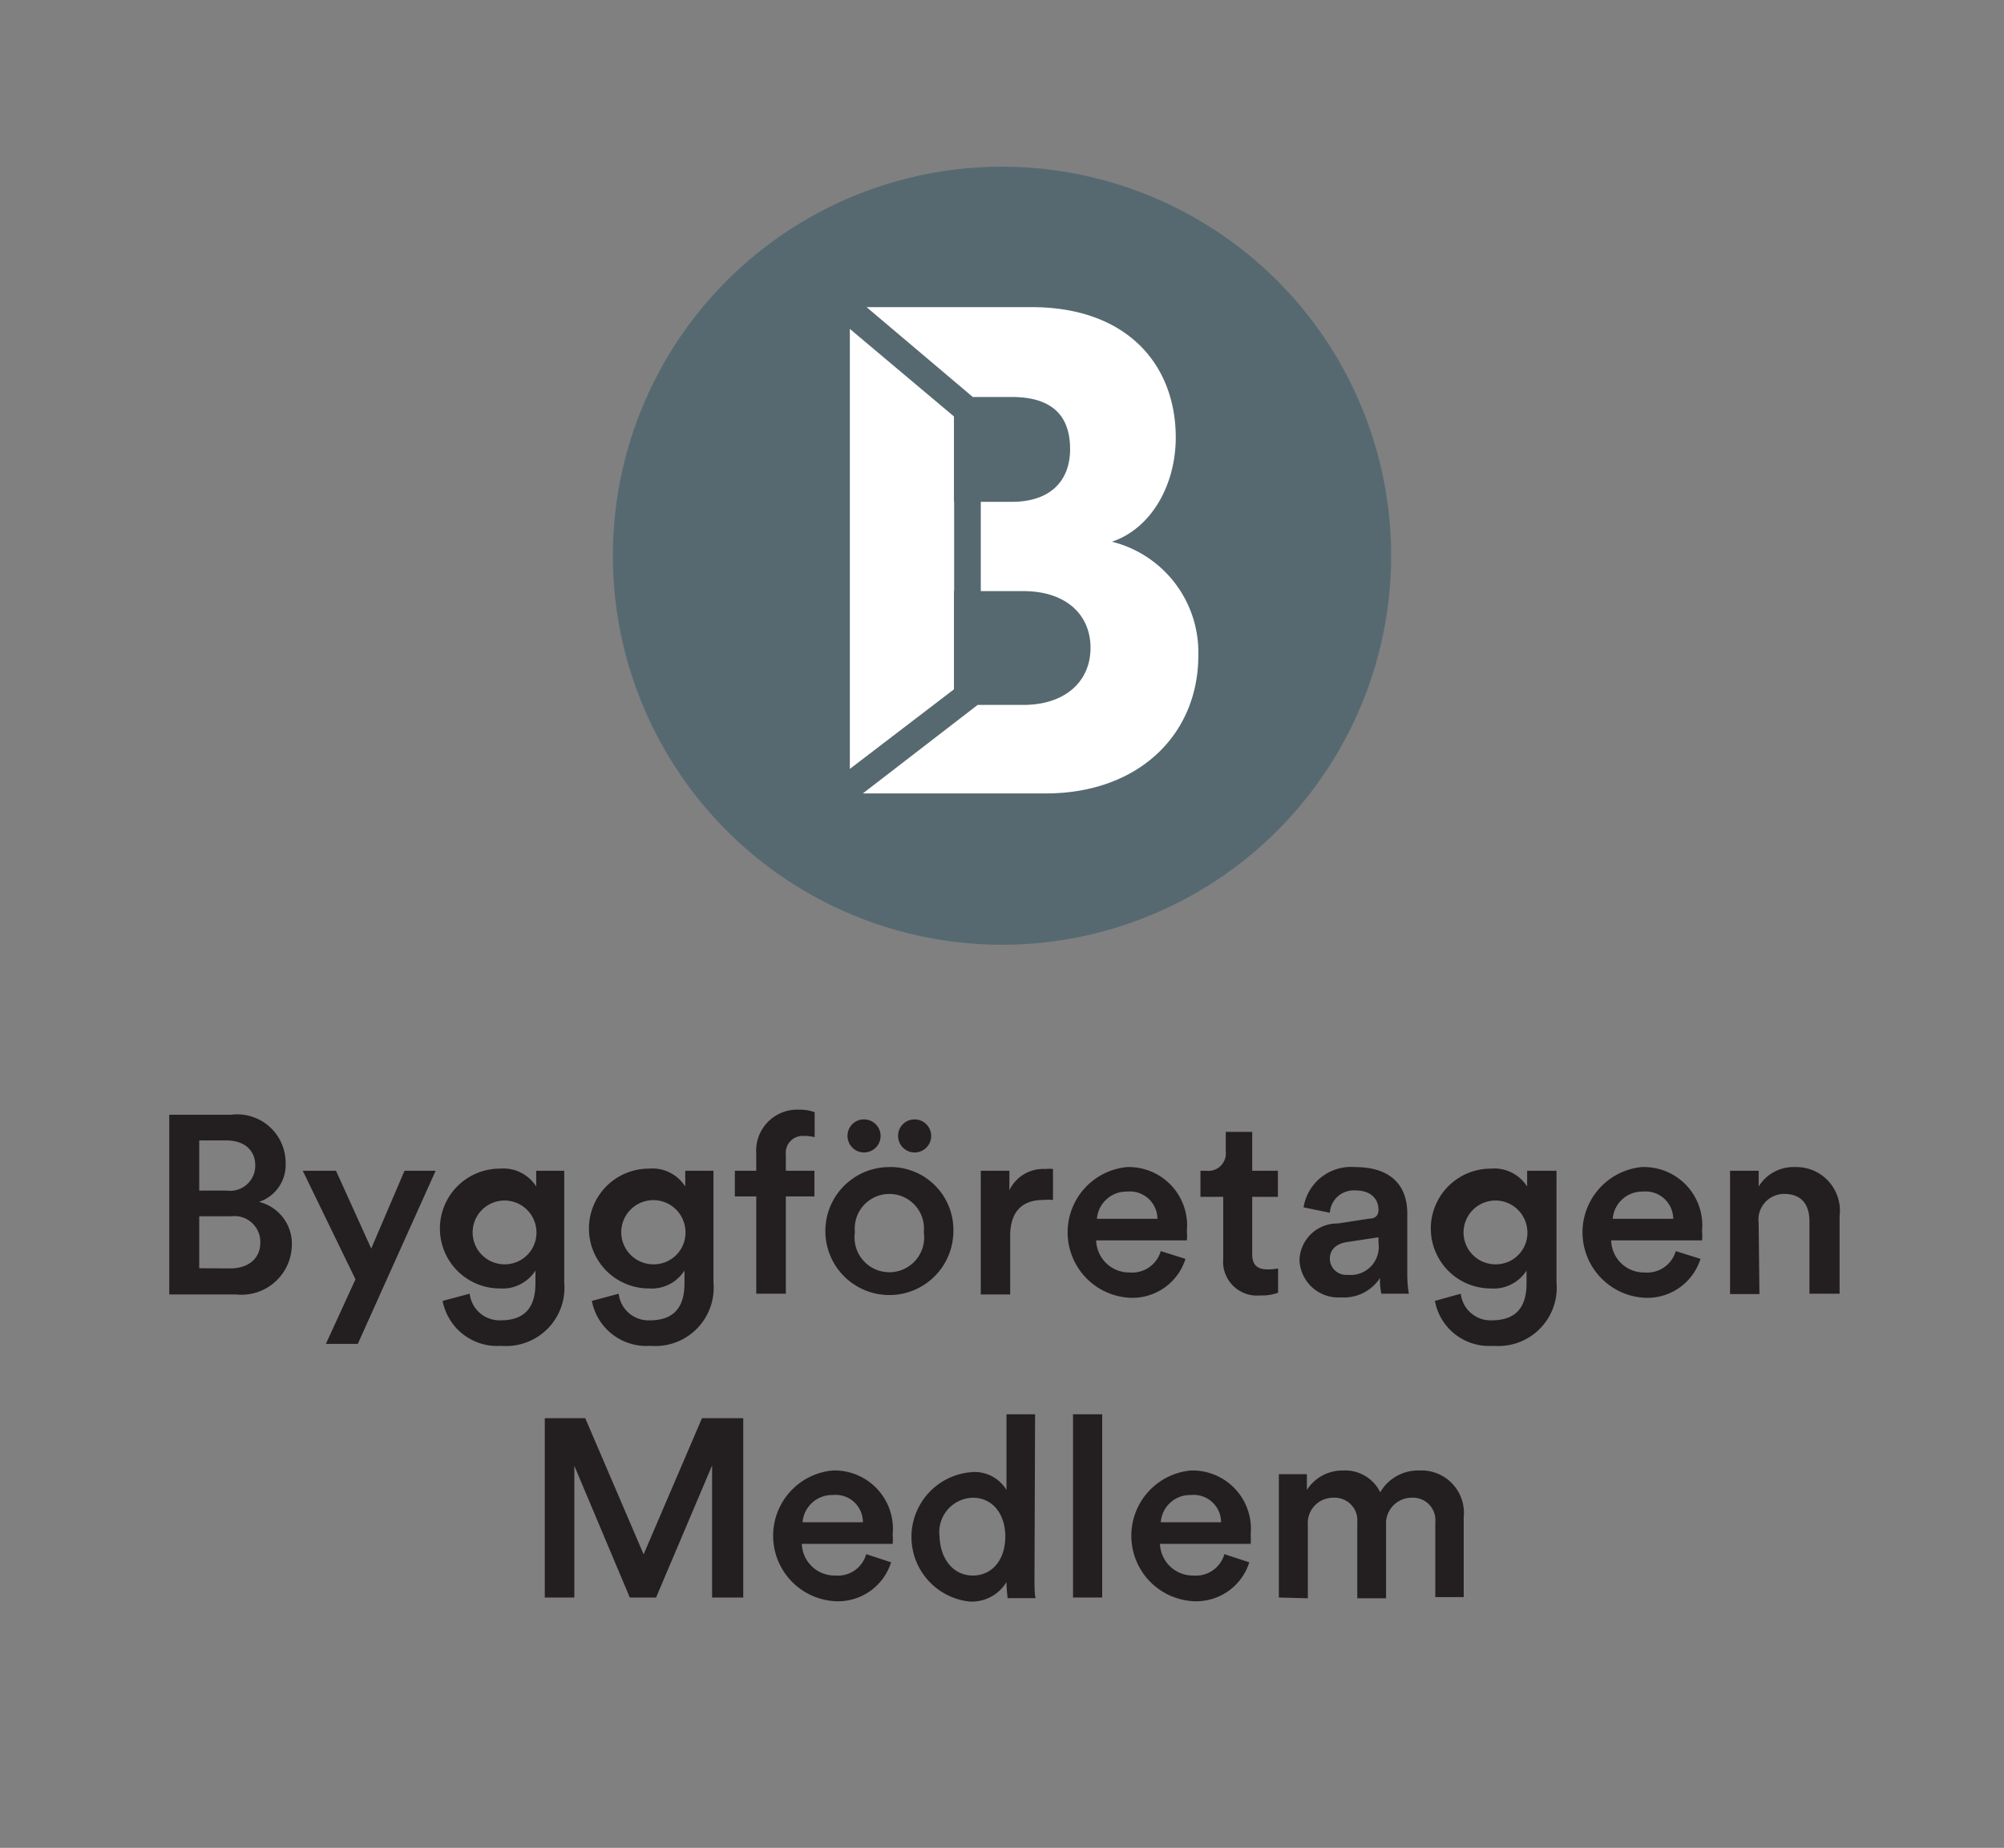 <?xml version="1.0" encoding="UTF-8"?> <svg xmlns="http://www.w3.org/2000/svg" viewBox="0 0 103 95"><rect x="0" y="0" width="103" height="95" fill="#808080" stroke="none"/><defs><style>.cls-1{fill:#566971;}.cls-2{fill:#fff;}.cls-3{fill:#231f20;}</style></defs><title>Medlem_Byggföretagen_kvadrat-1</title><g id="typografi"><path class="cls-1" d="M51.5,48.57a20,20,0,1,0-20-20,20,20,0,0,0,20,20"></path><polygon class="cls-2" points="43.68 16.91 43.68 39.53 49.03 35.44 49.03 30.39 49.04 30.39 49.04 25.8 49.03 25.8 49.03 21.41 43.68 16.91"></polygon><path class="cls-2" d="M57.15,27.85c2-.67,3.28-2.89,3.28-5.36,0-3.71-2.47-6.7-7.41-6.7H44.54L50,20.41h2c2.18,0,3,1.06,3,2.68s-1,2.71-3,2.71H50.41v4.59H52.6c2.18,0,3.45,1.2,3.45,2.92s-1.3,2.93-3.45,2.93H50.25l-5.9,4.55h9.41c4.73,0,7.83-3,7.83-7.09a5.86,5.86,0,0,0-4.44-5.85"></path><path class="cls-3" d="M11.87,57.31a2.49,2.49,0,0,1,2.81,2.48,2,2,0,0,1-1.37,2A2.21,2.21,0,0,1,15,64a2.59,2.59,0,0,1-2.86,2.55H8.7V57.31Zm-.21,3.9a1.29,1.29,0,0,0,1.46-1.29c0-.78-.55-1.29-1.5-1.29H10.24v2.58Zm.17,4c.94,0,1.55-.51,1.55-1.33a1.33,1.33,0,0,0-1.5-1.35H10.24V65.2Z"></path><path class="cls-3" d="M16.75,69.09l1.52-3.32-2.71-5.58h1.71l1.81,4,1.71-4h1.6l-4,8.9Z"></path><path class="cls-3" d="M24.14,66.51a1.55,1.55,0,0,0,1.59,1.37c1.19,0,1.79-.61,1.79-1.9v-.66a2,2,0,0,1-1.83.92,3.08,3.08,0,0,1,0-6.16,2,2,0,0,1,1.87.92v-.81H29v5.74a3,3,0,0,1-3.25,3.26,2.85,2.85,0,0,1-3-2.31Zm3.42-3.35A1.64,1.64,0,1,0,25.94,65,1.63,1.63,0,0,0,27.56,63.16Z"></path><path class="cls-3" d="M31.8,66.51a1.54,1.54,0,0,0,1.59,1.37c1.19,0,1.79-.61,1.79-1.9v-.66a2,2,0,0,1-1.83.92,3.08,3.08,0,0,1,0-6.16,2,2,0,0,1,1.87.92v-.81h1.45v5.74a3,3,0,0,1-3.25,3.26,2.85,2.85,0,0,1-3-2.31Zm3.42-3.35A1.65,1.65,0,1,0,33.59,65,1.63,1.63,0,0,0,35.22,63.16Z"></path><path class="cls-3" d="M40.39,59.36v.83h1.47v1.32H40.39v5H38.87v-5h-1.1V60.19h1.1v-.87a2.11,2.11,0,0,1,2.21-2.27,2.13,2.13,0,0,1,.79.13v1.28a2.26,2.26,0,0,0-.54-.06A.87.87,0,0,0,40.39,59.36Z"></path><path class="cls-3" d="M49,63.35A3.29,3.29,0,1,1,45.67,60,3.23,3.23,0,0,1,49,63.35Zm-4.6-5.8a.85.85,0,1,1-.84.85A.84.84,0,0,1,44.36,57.55Zm3.08,5.8a1.78,1.78,0,1,0-3.54,0,1.79,1.79,0,1,0,3.54,0ZM47,57.55a.85.85,0,1,1-.84.85A.84.84,0,0,1,47,57.55Z"></path><path class="cls-3" d="M54.12,61.69a2.85,2.85,0,0,0-.49,0c-1.17,0-1.71.68-1.71,1.86v3H50.41V60.19h1.47v1a1.92,1.92,0,0,1,1.84-1.09,1.62,1.62,0,0,1,.4,0Z"></path><path class="cls-3" d="M60.93,64.72a2.86,2.86,0,0,1-2.86,2A3.37,3.37,0,0,1,57.92,60,3,3,0,0,1,61,63.29a2.43,2.43,0,0,1,0,.48H56.34a1.7,1.7,0,0,0,1.73,1.65,1.53,1.53,0,0,0,1.59-1.1Zm-1.44-2.06a1.42,1.42,0,0,0-1.56-1.4,1.52,1.52,0,0,0-1.55,1.4Z"></path><path class="cls-3" d="M64.36,60.19h1.32v1.34H64.36v2.94c0,.56.25.79.81.79a2.54,2.54,0,0,0,.52-.05v1.25a2.38,2.38,0,0,1-.92.14,1.74,1.74,0,0,1-1.9-1.88V61.53H61.7V60.19H62a.9.9,0,0,0,1-1v-1h1.36Z"></path><path class="cls-3" d="M68.76,62.9l1.62-.25c.37,0,.47-.23.47-.45,0-.54-.36-1-1.2-1a1.23,1.23,0,0,0-1.3,1.15L67,62.07A2.47,2.47,0,0,1,69.64,60c2,0,2.69,1.1,2.69,2.37v3.14a6.18,6.18,0,0,0,.08,1H71a3,3,0,0,1-.07-.81,2.21,2.21,0,0,1-2,1,2,2,0,0,1-2.14-1.91A1.94,1.94,0,0,1,68.76,62.9Zm2.09,1v-.29l-1.65.25c-.47.08-.85.34-.85.86a.84.84,0,0,0,.93.82A1.44,1.44,0,0,0,70.85,63.9Z"></path><path class="cls-3" d="M75.08,66.51a1.54,1.54,0,0,0,1.58,1.37c1.2,0,1.8-.61,1.8-1.9v-.66a2,2,0,0,1-1.84.92,3.08,3.08,0,0,1,0-6.16,2,2,0,0,1,1.87.92v-.81H80v5.74a3,3,0,0,1-3.25,3.26,2.83,2.83,0,0,1-3-2.31Zm3.41-3.35A1.64,1.64,0,1,0,76.87,65,1.62,1.62,0,0,0,78.49,63.16Z"></path><path class="cls-3" d="M87.4,64.72a2.86,2.86,0,0,1-2.86,2A3.37,3.37,0,0,1,84.38,60a3,3,0,0,1,3.1,3.29,2.43,2.43,0,0,1,0,.48H82.81a1.69,1.69,0,0,0,1.73,1.65,1.53,1.53,0,0,0,1.59-1.1ZM86,62.66a1.42,1.42,0,0,0-1.56-1.4,1.52,1.52,0,0,0-1.55,1.4Z"></path><path class="cls-3" d="M90.43,66.53H88.92V60.19h1.47V61a2.1,2.1,0,0,1,1.87-1,2.24,2.24,0,0,1,2.29,2.51v4H93V62.78c0-.78-.35-1.4-1.3-1.4a1.32,1.32,0,0,0-1.31,1.49Z"></path><path class="cls-3" d="M36.6,82.13V75.34l-2.88,6.79H32.37l-2.85-6.77v6.77H28V72.91h2.08l3,7,3-7h2.12v9.22Z"></path><path class="cls-3" d="M45.8,80.32a2.86,2.86,0,0,1-2.86,2,3.37,3.37,0,0,1-.16-6.72,3,3,0,0,1,3.1,3.29,2.53,2.53,0,0,1,0,.48H41.21A1.69,1.69,0,0,0,42.94,81a1.51,1.51,0,0,0,1.58-1.1Zm-1.45-2.06a1.4,1.4,0,0,0-1.55-1.4,1.52,1.52,0,0,0-1.55,1.4Z"></path><path class="cls-3" d="M53.17,81c0,.57,0,1,.06,1.16H51.79a8,8,0,0,1-.06-.82,2.1,2.1,0,0,1-1.86,1,3.34,3.34,0,0,1,0-6.65,1.91,1.91,0,0,1,1.86.91V72.71h1.47ZM50,81c1,0,1.67-.82,1.67-2s-.67-2-1.66-2a1.77,1.77,0,0,0-1.72,2C48.33,80.15,49,81,50,81Z"></path><path class="cls-3" d="M55.15,82.13V72.71h1.5v9.42Z"></path><path class="cls-3" d="M64.21,80.32a2.86,2.86,0,0,1-2.86,2,3.37,3.37,0,0,1-.16-6.72,3,3,0,0,1,3.09,3.29,3,3,0,0,1,0,.48H59.62A1.69,1.69,0,0,0,61.35,81a1.52,1.52,0,0,0,1.58-1.1Zm-1.45-2.06a1.41,1.41,0,0,0-1.56-1.4,1.51,1.51,0,0,0-1.54,1.4Z"></path><path class="cls-3" d="M65.73,82.13V75.79h1.44v.81a2.16,2.16,0,0,1,1.87-1,2,2,0,0,1,1.9,1.12,2.24,2.24,0,0,1,2-1.12A2.18,2.18,0,0,1,75.23,78v4.11H73.77V78.26A1.15,1.15,0,0,0,72.55,77a1.32,1.32,0,0,0-1.31,1.41v3.76H69.76V78.26A1.16,1.16,0,0,0,68.54,77a1.3,1.3,0,0,0-1.32,1.41v3.76Z"></path></g></svg> 
